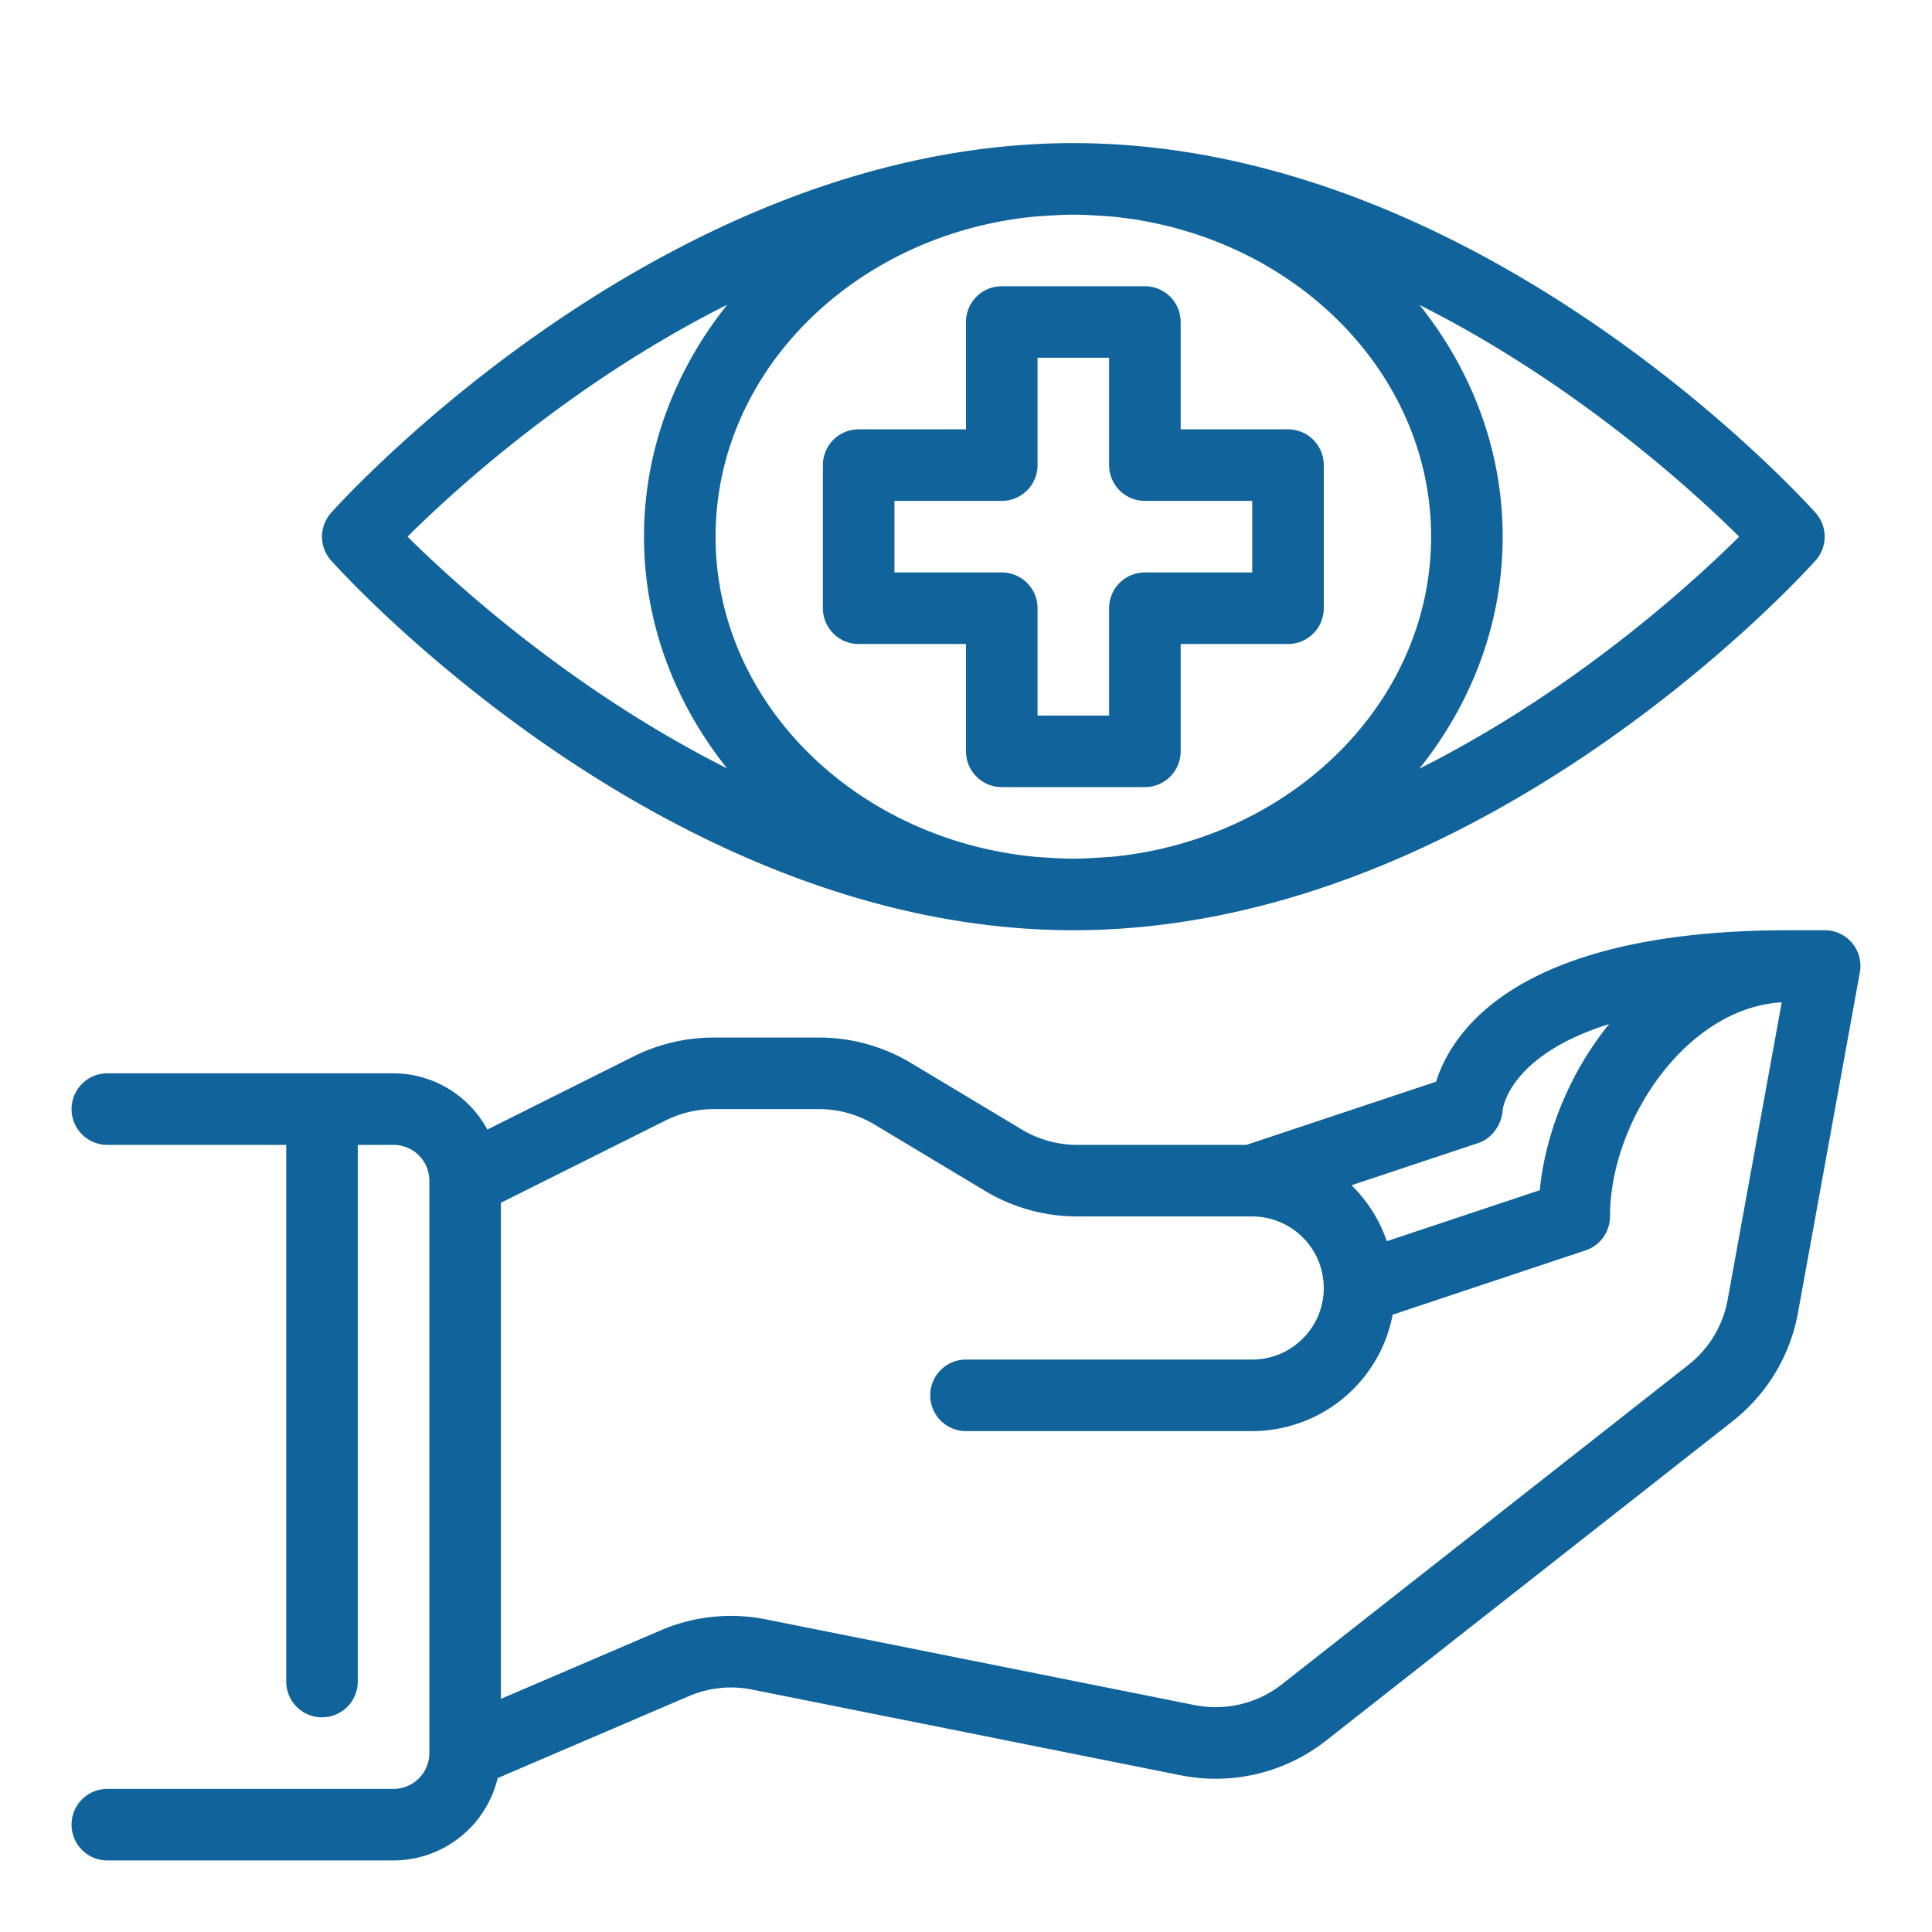 <svg xmlns="http://www.w3.org/2000/svg" xmlns:xlink="http://www.w3.org/1999/xlink" width="512" height="512" x="0" y="0" viewBox="0 0 54 54" style="enable-background:new 0 0 512 512" xml:space="preserve"><g><path fill="#10639b" d="M11 50H3a1 1 0 1 0 0 2h8a3 3 0 0 0 2.91-2.302l5.343-2.29a2.992 2.992 0 0 1 1.768-.184l11.976 2.395a4.992 4.992 0 0 0 4.07-.971l11.358-8.924a4.987 4.987 0 0 0 1.83-3.038l1.728-9.507A.997.997 0 0 0 51 26h-1c-7.59 0-9.42 2.828-9.86 4.233L34.837 32h-4.729a3.01 3.01 0 0 1-1.544-.427l-3.1-1.861A5.006 5.006 0 0 0 22.892 29h-2.948c-.772 0-1.546.183-2.236.528l-4.087 2.043A2.99 2.99 0 0 0 11 30H3a1 1 0 1 0 0 2h5v15a1 1 0 1 0 2 0V32h1c.552 0 1 .449 1 1v16c0 .551-.448 1-1 1zm30.316-18.051c.386-.129.657-.513.683-.919.001-.021.16-1.526 2.975-2.406-1.072 1.326-1.774 2.996-1.937 4.643l-4.275 1.425a3.993 3.993 0 0 0-.987-1.563zm-22.713-.632A3.012 3.012 0 0 1 19.944 31h2.948a3.01 3.01 0 0 1 1.544.427l3.1 1.861a5.006 5.006 0 0 0 2.572.712h4.894A2.002 2.002 0 0 1 37 36c0 1.103-.897 2-2 2h-8a1 1 0 1 0 0 2h8a4.002 4.002 0 0 0 3.925-3.254l5.391-1.797A1 1 0 0 0 45 34c0-2.651 2.124-5.831 4.8-5.985l-1.512 8.314a2.998 2.998 0 0 1-1.099 1.822l-11.357 8.924a3.003 3.003 0 0 1-2.442.583l-11.976-2.395a4.972 4.972 0 0 0-2.95.307L14 47.484V33.618zM9.255 14.333a1 1 0 0 0 0 1.334C9.633 16.089 18.638 26 30 26s20.367-9.911 20.745-10.333a1 1 0 0 0 0-1.334C50.367 13.911 41.362 4 30 4S9.633 13.911 9.255 14.333zm21.782-8.284C36.065 6.517 40 10.353 40 15c0 4.648-3.935 8.483-8.964 8.951-.345.02-.687.049-1.036.049s-.692-.028-1.037-.049C23.935 23.483 20 19.647 20 15c0-4.648 3.935-8.483 8.964-8.951C29.31 6.029 29.651 6 30 6s.692.028 1.037.049zM20.328 8.516C18.872 10.336 18 12.574 18 15c0 2.422.869 4.657 2.322 6.476C16 19.302 12.718 16.316 11.39 15c1.327-1.32 4.61-4.31 8.937-6.484zm19.344 12.968C41.128 19.664 42 17.426 42 15c0-2.422-.869-4.657-2.322-6.476C44 10.698 47.282 13.684 48.61 15c-1.327 1.32-4.61 4.31-8.937 6.484zM27 9v3h-3a1 1 0 0 0-1 1v4a1 1 0 0 0 1 1h3v3a1 1 0 0 0 1 1h4a1 1 0 0 0 1-1v-3h3a1 1 0 0 0 1-1v-4a1 1 0 0 0-1-1h-3V9a1 1 0 0 0-1-1h-4a1 1 0 0 0-1 1zm2 4v-3h2v3a1 1 0 0 0 1 1h3v2h-3a1 1 0 0 0-1 1v3h-2v-3a1 1 0 0 0-1-1h-3v-2h3a1 1 0 0 0 1-1z" opacity="1" data-original="#343840"></path></g></svg>